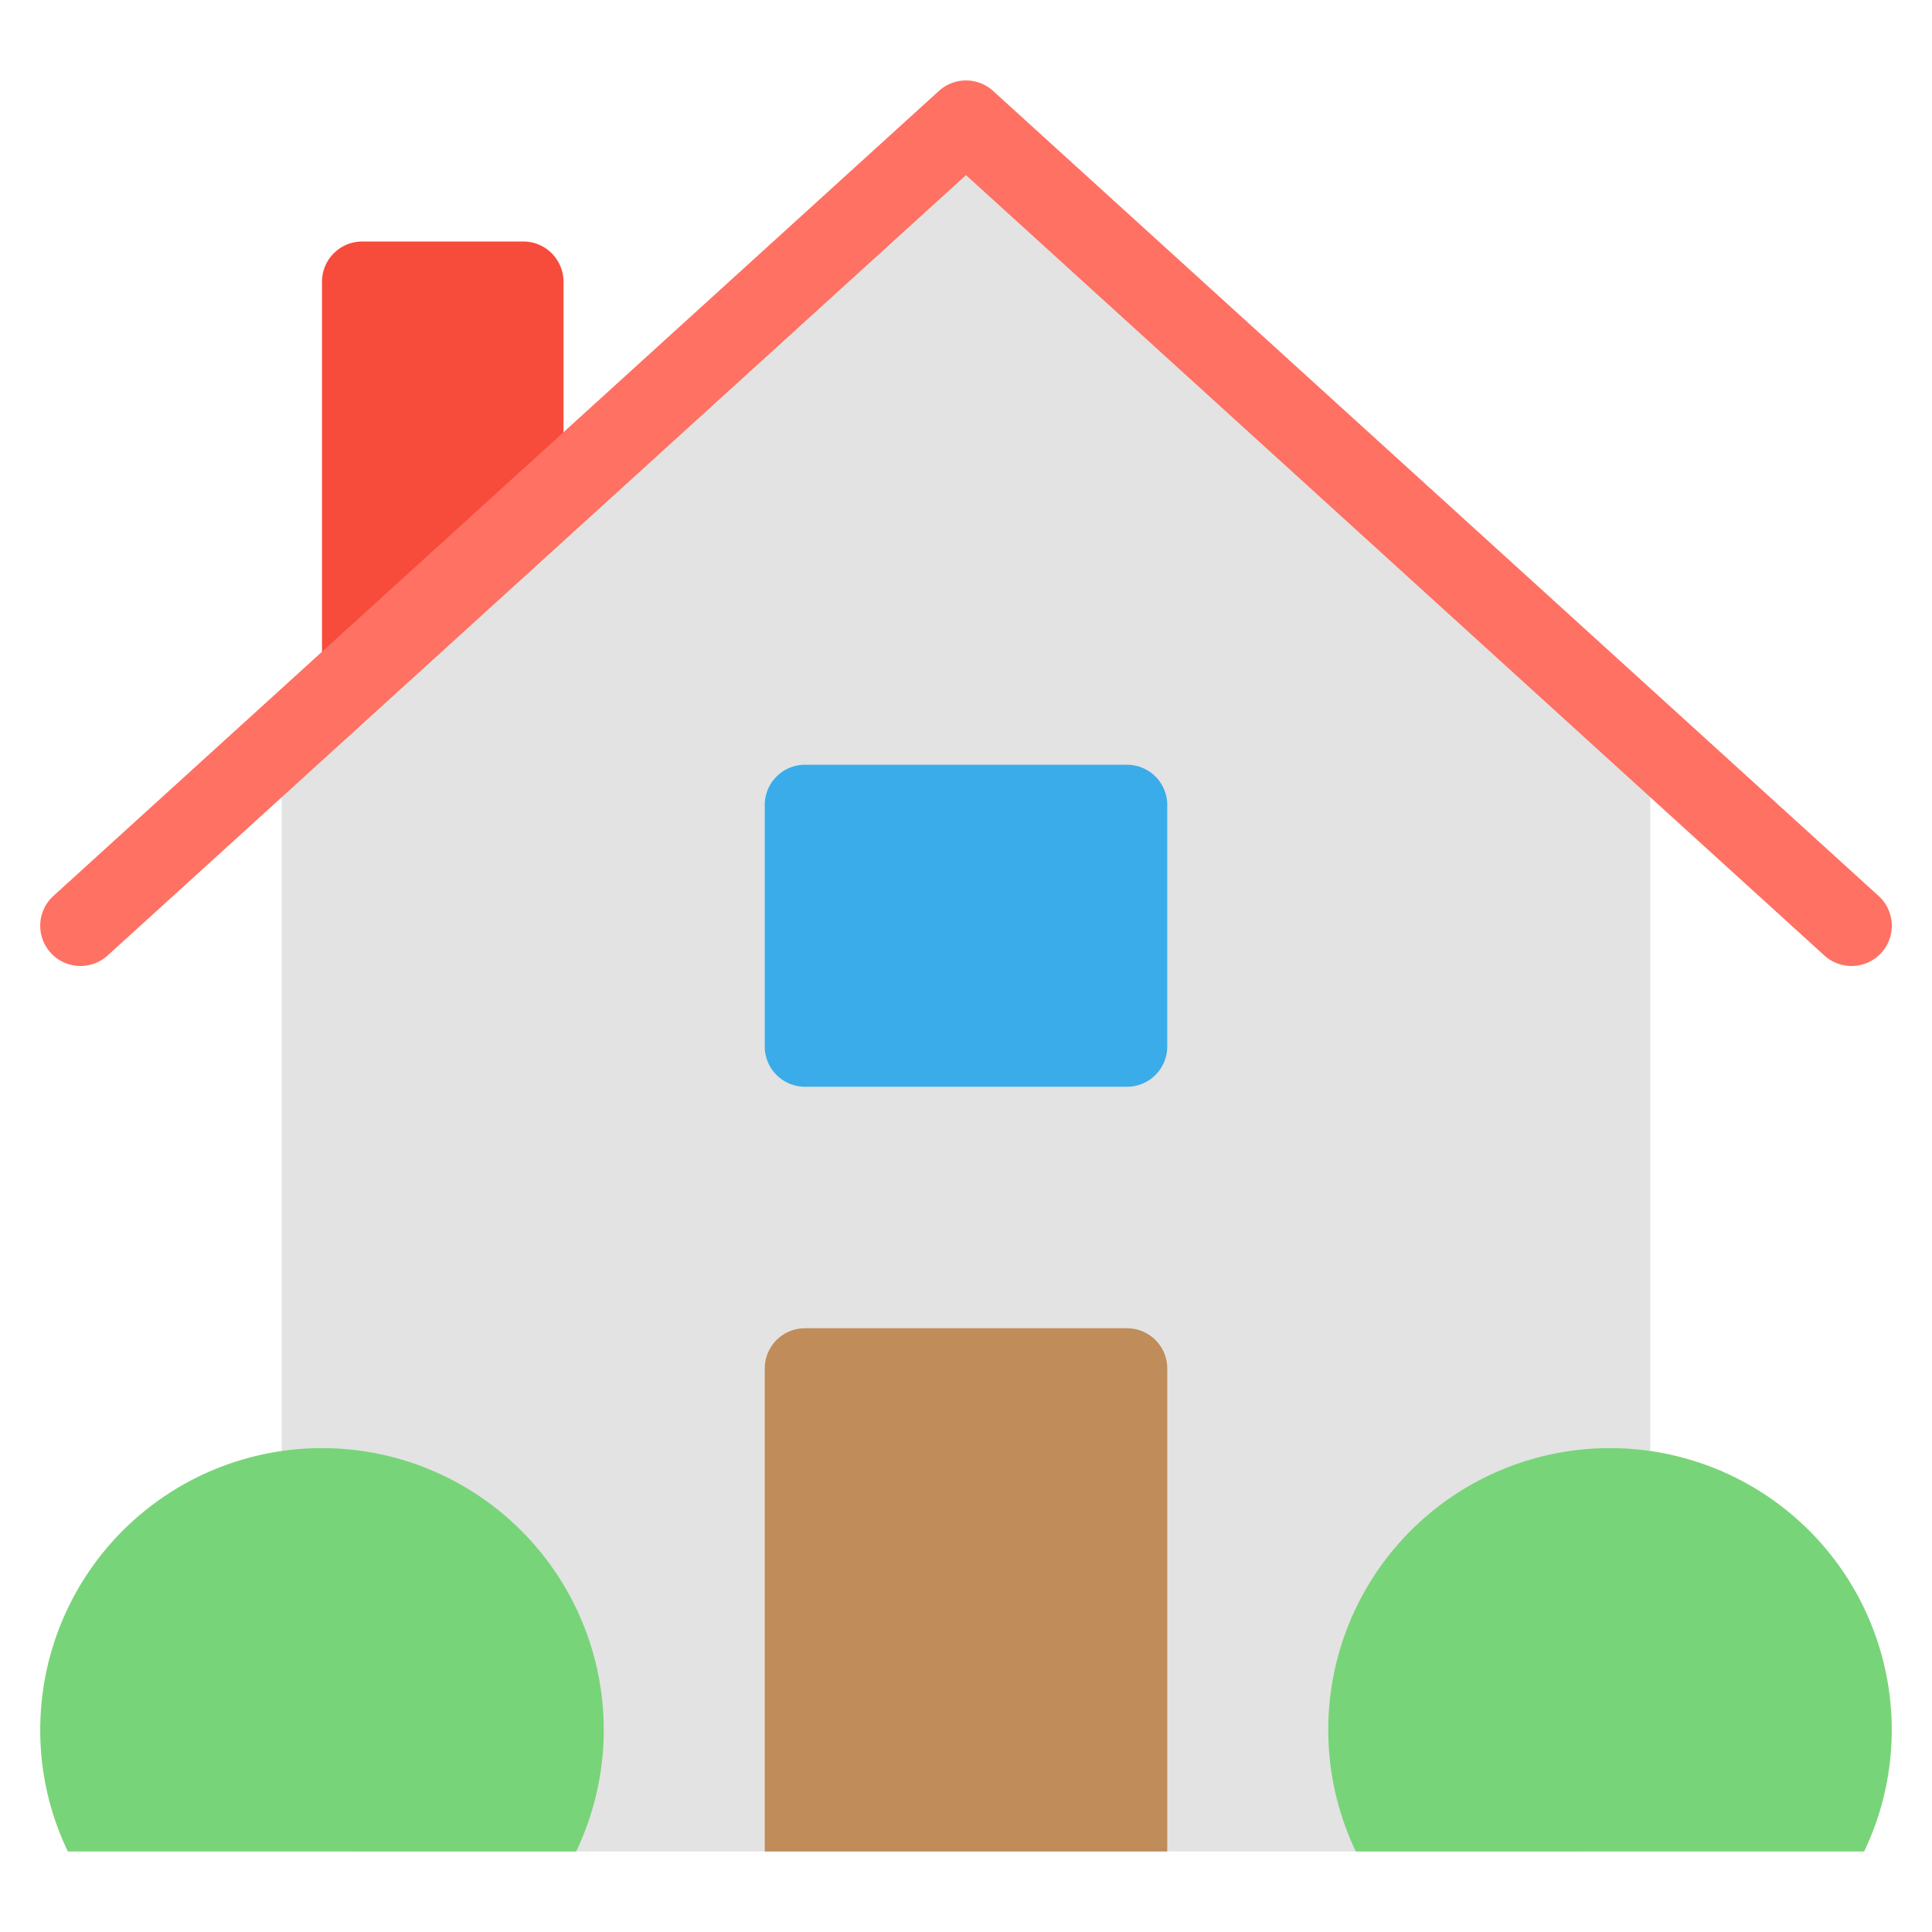 <svg xmlns="http://www.w3.org/2000/svg" width="48" height="48" viewBox="0 0 48 48"><g class="nc-icon-wrapper"><path d="M8,18V7A1,1,0,0,1,9,6h4a1,1,0,0,1,1,1v6.091Z" fill="#f74b3b"></path><path d="M24,3,7,18.111V44a2,2,0,0,0,2,2H39a2,2,0,0,0,2-2V18.111Z" fill="#e3e3e3"></path><path d="M46,24a1,1,0,0,1-.673-.26L24,4.351,2.673,23.74a1,1,0,0,1-1.346-1.481l22-20a1,1,0,0,1,1.346,0l22,20A1,1,0,0,1,46,24Z" fill="#ff7163"></path><path d="M28,33H20a1,1,0,0,0-1,1V46H29V34A1,1,0,0,0,28,33Z" fill="#bf8c5a"></path><path d="M28,27H20a1,1,0,0,1-1-1V20a1,1,0,0,1,1-1h8a1,1,0,0,1,1,1v6A1,1,0,0,1,28,27Z" fill="#3aace9"></path><path d="M14.314,46A7,7,0,1,0,1,43a6.932,6.932,0,0,0,.686,3Z" fill="#78d478"></path><path d="M46.314,46a7,7,0,1,0-12.628,0Z" fill="#78d478"></path></g></svg>